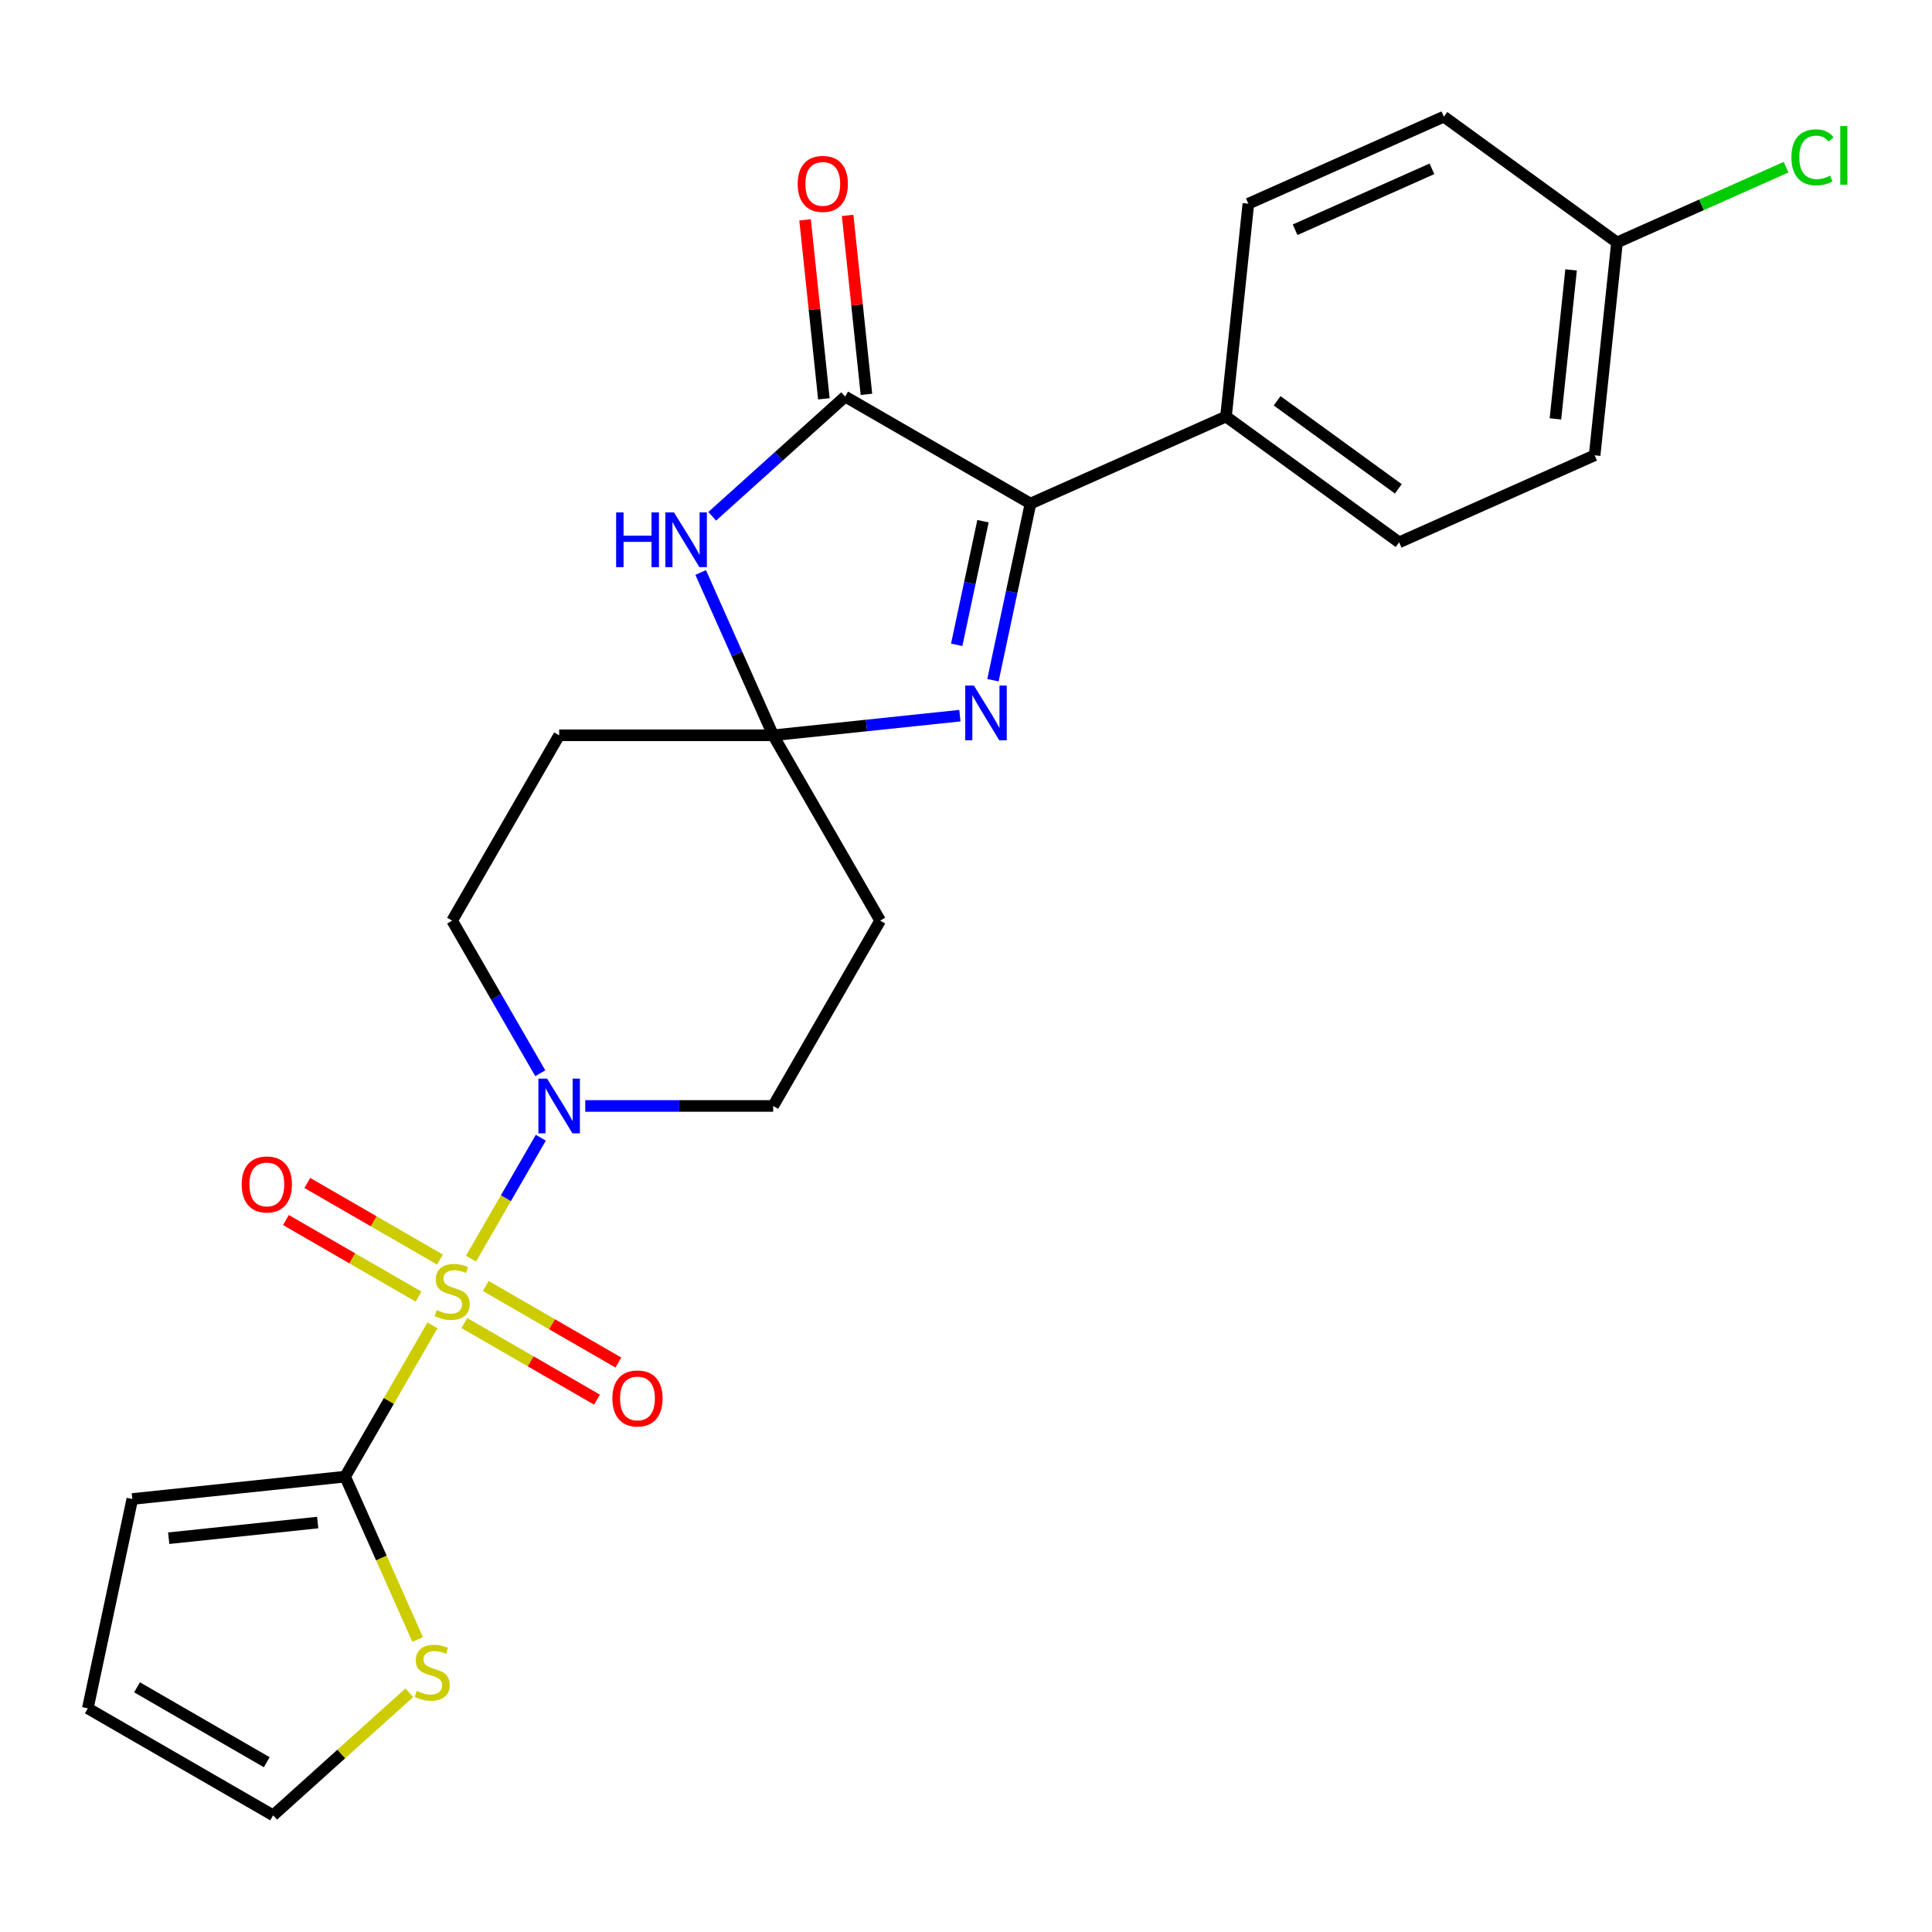 <?xml version='1.0' encoding='iso-8859-1'?>
<svg version='1.1' baseProfile='full'
              xmlns='http://www.w3.org/2000/svg'
                      xmlns:rdkit='http://www.rdkit.org/xml'
                      xmlns:xlink='http://www.w3.org/1999/xlink'
                  xml:space='preserve'
width='1000px' height='1000px' viewBox='0 0 1000 1000'>
<!-- END OF HEADER -->
<rect style='opacity:1.0;fill:#FFFFFF;stroke:none' width='1000' height='1000' x='0' y='0'> </rect>
<path class='bond-4' d='M 223.842,686.021 L 201.245,725.161' style='fill:none;fill-rule:evenodd;stroke:#CCCC00;stroke-width:6px;stroke-linecap:butt;stroke-linejoin:miter;stroke-opacity:1' />
<path class='bond-4' d='M 201.245,725.161 L 178.647,764.301' style='fill:none;fill-rule:evenodd;stroke:#000000;stroke-width:6px;stroke-linecap:butt;stroke-linejoin:miter;stroke-opacity:1' />
<path class='bond-6' d='M 243.783,651.483 L 261.854,620.184' style='fill:none;fill-rule:evenodd;stroke:#CCCC00;stroke-width:6px;stroke-linecap:butt;stroke-linejoin:miter;stroke-opacity:1' />
<path class='bond-6' d='M 261.854,620.184 L 279.924,588.885' style='fill:none;fill-rule:evenodd;stroke:#0000FF;stroke-width:6px;stroke-linecap:butt;stroke-linejoin:miter;stroke-opacity:1' />
<path class='bond-10' d='M 240.343,684.806 L 274.669,704.624' style='fill:none;fill-rule:evenodd;stroke:#CCCC00;stroke-width:6px;stroke-linecap:butt;stroke-linejoin:miter;stroke-opacity:1' />
<path class='bond-10' d='M 274.669,704.624 L 308.996,724.443' style='fill:none;fill-rule:evenodd;stroke:#FF0000;stroke-width:6px;stroke-linecap:butt;stroke-linejoin:miter;stroke-opacity:1' />
<path class='bond-10' d='M 251.42,665.62 L 285.746,685.439' style='fill:none;fill-rule:evenodd;stroke:#CCCC00;stroke-width:6px;stroke-linecap:butt;stroke-linejoin:miter;stroke-opacity:1' />
<path class='bond-10' d='M 285.746,685.439 L 320.073,705.257' style='fill:none;fill-rule:evenodd;stroke:#FF0000;stroke-width:6px;stroke-linecap:butt;stroke-linejoin:miter;stroke-opacity:1' />
<path class='bond-11' d='M 227.721,651.938 L 193.395,632.12' style='fill:none;fill-rule:evenodd;stroke:#CCCC00;stroke-width:6px;stroke-linecap:butt;stroke-linejoin:miter;stroke-opacity:1' />
<path class='bond-11' d='M 193.395,632.12 L 159.069,612.301' style='fill:none;fill-rule:evenodd;stroke:#FF0000;stroke-width:6px;stroke-linecap:butt;stroke-linejoin:miter;stroke-opacity:1' />
<path class='bond-11' d='M 216.644,671.124 L 182.318,651.305' style='fill:none;fill-rule:evenodd;stroke:#CCCC00;stroke-width:6px;stroke-linecap:butt;stroke-linejoin:miter;stroke-opacity:1' />
<path class='bond-11' d='M 182.318,651.305 L 147.992,631.487' style='fill:none;fill-rule:evenodd;stroke:#FF0000;stroke-width:6px;stroke-linecap:butt;stroke-linejoin:miter;stroke-opacity:1' />
<path class='bond-0' d='M 400.186,380.585 L 289.417,380.585' style='fill:none;fill-rule:evenodd;stroke:#000000;stroke-width:6px;stroke-linecap:butt;stroke-linejoin:miter;stroke-opacity:1' />
<path class='bond-2' d='M 400.186,380.585 L 381.428,338.453' style='fill:none;fill-rule:evenodd;stroke:#000000;stroke-width:6px;stroke-linecap:butt;stroke-linejoin:miter;stroke-opacity:1' />
<path class='bond-2' d='M 381.428,338.453 L 362.67,296.321' style='fill:none;fill-rule:evenodd;stroke:#0000FF;stroke-width:6px;stroke-linecap:butt;stroke-linejoin:miter;stroke-opacity:1' />
<path class='bond-3' d='M 400.186,380.585 L 448.513,375.505' style='fill:none;fill-rule:evenodd;stroke:#000000;stroke-width:6px;stroke-linecap:butt;stroke-linejoin:miter;stroke-opacity:1' />
<path class='bond-3' d='M 448.513,375.505 L 496.84,370.426' style='fill:none;fill-rule:evenodd;stroke:#0000FF;stroke-width:6px;stroke-linecap:butt;stroke-linejoin:miter;stroke-opacity:1' />
<path class='bond-25' d='M 400.186,380.585 L 455.571,476.514' style='fill:none;fill-rule:evenodd;stroke:#000000;stroke-width:6px;stroke-linecap:butt;stroke-linejoin:miter;stroke-opacity:1' />
<path class='bond-1' d='M 437.45,205.273 L 403.046,236.25' style='fill:none;fill-rule:evenodd;stroke:#000000;stroke-width:6px;stroke-linecap:butt;stroke-linejoin:miter;stroke-opacity:1' />
<path class='bond-1' d='M 403.046,236.25 L 368.641,267.228' style='fill:none;fill-rule:evenodd;stroke:#0000FF;stroke-width:6px;stroke-linecap:butt;stroke-linejoin:miter;stroke-opacity:1' />
<path class='bond-16' d='M 448.466,204.115 L 443.598,157.798' style='fill:none;fill-rule:evenodd;stroke:#000000;stroke-width:6px;stroke-linecap:butt;stroke-linejoin:miter;stroke-opacity:1' />
<path class='bond-16' d='M 443.598,157.798 L 438.73,111.481' style='fill:none;fill-rule:evenodd;stroke:#FF0000;stroke-width:6px;stroke-linecap:butt;stroke-linejoin:miter;stroke-opacity:1' />
<path class='bond-16' d='M 426.434,206.43 L 421.566,160.114' style='fill:none;fill-rule:evenodd;stroke:#000000;stroke-width:6px;stroke-linecap:butt;stroke-linejoin:miter;stroke-opacity:1' />
<path class='bond-16' d='M 421.566,160.114 L 416.698,113.797' style='fill:none;fill-rule:evenodd;stroke:#FF0000;stroke-width:6px;stroke-linecap:butt;stroke-linejoin:miter;stroke-opacity:1' />
<path class='bond-27' d='M 437.45,205.273 L 533.379,260.657' style='fill:none;fill-rule:evenodd;stroke:#000000;stroke-width:6px;stroke-linecap:butt;stroke-linejoin:miter;stroke-opacity:1' />
<path class='bond-5' d='M 513.947,352.077 L 523.663,306.367' style='fill:none;fill-rule:evenodd;stroke:#0000FF;stroke-width:6px;stroke-linecap:butt;stroke-linejoin:miter;stroke-opacity:1' />
<path class='bond-5' d='M 523.663,306.367 L 533.379,260.657' style='fill:none;fill-rule:evenodd;stroke:#000000;stroke-width:6px;stroke-linecap:butt;stroke-linejoin:miter;stroke-opacity:1' />
<path class='bond-5' d='M 495.192,333.758 L 501.993,301.761' style='fill:none;fill-rule:evenodd;stroke:#0000FF;stroke-width:6px;stroke-linecap:butt;stroke-linejoin:miter;stroke-opacity:1' />
<path class='bond-5' d='M 501.993,301.761 L 508.795,269.764' style='fill:none;fill-rule:evenodd;stroke:#000000;stroke-width:6px;stroke-linecap:butt;stroke-linejoin:miter;stroke-opacity:1' />
<path class='bond-7' d='M 178.647,764.301 L 197.415,806.453' style='fill:none;fill-rule:evenodd;stroke:#000000;stroke-width:6px;stroke-linecap:butt;stroke-linejoin:miter;stroke-opacity:1' />
<path class='bond-7' d='M 197.415,806.453 L 216.182,848.605' style='fill:none;fill-rule:evenodd;stroke:#CCCC00;stroke-width:6px;stroke-linecap:butt;stroke-linejoin:miter;stroke-opacity:1' />
<path class='bond-15' d='M 178.647,764.301 L 68.485,775.88' style='fill:none;fill-rule:evenodd;stroke:#000000;stroke-width:6px;stroke-linecap:butt;stroke-linejoin:miter;stroke-opacity:1' />
<path class='bond-15' d='M 164.439,788.07 L 87.325,796.175' style='fill:none;fill-rule:evenodd;stroke:#000000;stroke-width:6px;stroke-linecap:butt;stroke-linejoin:miter;stroke-opacity:1' />
<path class='bond-12' d='M 533.379,260.657 L 634.572,215.603' style='fill:none;fill-rule:evenodd;stroke:#000000;stroke-width:6px;stroke-linecap:butt;stroke-linejoin:miter;stroke-opacity:1' />
<path class='bond-13' d='M 302.926,572.443 L 351.556,572.443' style='fill:none;fill-rule:evenodd;stroke:#0000FF;stroke-width:6px;stroke-linecap:butt;stroke-linejoin:miter;stroke-opacity:1' />
<path class='bond-13' d='M 351.556,572.443 L 400.186,572.443' style='fill:none;fill-rule:evenodd;stroke:#000000;stroke-width:6px;stroke-linecap:butt;stroke-linejoin:miter;stroke-opacity:1' />
<path class='bond-14' d='M 279.643,555.514 L 256.837,516.014' style='fill:none;fill-rule:evenodd;stroke:#0000FF;stroke-width:6px;stroke-linecap:butt;stroke-linejoin:miter;stroke-opacity:1' />
<path class='bond-14' d='M 256.837,516.014 L 234.032,476.514' style='fill:none;fill-rule:evenodd;stroke:#000000;stroke-width:6px;stroke-linecap:butt;stroke-linejoin:miter;stroke-opacity:1' />
<path class='bond-17' d='M 211.852,876.163 L 176.618,907.888' style='fill:none;fill-rule:evenodd;stroke:#CCCC00;stroke-width:6px;stroke-linecap:butt;stroke-linejoin:miter;stroke-opacity:1' />
<path class='bond-17' d='M 176.618,907.888 L 141.384,939.613' style='fill:none;fill-rule:evenodd;stroke:#000000;stroke-width:6px;stroke-linecap:butt;stroke-linejoin:miter;stroke-opacity:1' />
<path class='bond-8' d='M 455.571,476.514 L 400.186,572.443' style='fill:none;fill-rule:evenodd;stroke:#000000;stroke-width:6px;stroke-linecap:butt;stroke-linejoin:miter;stroke-opacity:1' />
<path class='bond-9' d='M 289.417,380.585 L 234.032,476.514' style='fill:none;fill-rule:evenodd;stroke:#000000;stroke-width:6px;stroke-linecap:butt;stroke-linejoin:miter;stroke-opacity:1' />
<path class='bond-19' d='M 634.572,215.603 L 724.186,280.712' style='fill:none;fill-rule:evenodd;stroke:#000000;stroke-width:6px;stroke-linecap:butt;stroke-linejoin:miter;stroke-opacity:1' />
<path class='bond-19' d='M 661.036,207.447 L 723.766,253.023' style='fill:none;fill-rule:evenodd;stroke:#000000;stroke-width:6px;stroke-linecap:butt;stroke-linejoin:miter;stroke-opacity:1' />
<path class='bond-20' d='M 634.572,215.603 L 646.151,105.441' style='fill:none;fill-rule:evenodd;stroke:#000000;stroke-width:6px;stroke-linecap:butt;stroke-linejoin:miter;stroke-opacity:1' />
<path class='bond-18' d='M 68.485,775.88 L 45.455,884.229' style='fill:none;fill-rule:evenodd;stroke:#000000;stroke-width:6px;stroke-linecap:butt;stroke-linejoin:miter;stroke-opacity:1' />
<path class='bond-26' d='M 141.384,939.613 L 45.455,884.229' style='fill:none;fill-rule:evenodd;stroke:#000000;stroke-width:6px;stroke-linecap:butt;stroke-linejoin:miter;stroke-opacity:1' />
<path class='bond-26' d='M 138.071,912.12 L 70.921,873.35' style='fill:none;fill-rule:evenodd;stroke:#000000;stroke-width:6px;stroke-linecap:butt;stroke-linejoin:miter;stroke-opacity:1' />
<path class='bond-22' d='M 724.186,280.712 L 825.379,235.658' style='fill:none;fill-rule:evenodd;stroke:#000000;stroke-width:6px;stroke-linecap:butt;stroke-linejoin:miter;stroke-opacity:1' />
<path class='bond-23' d='M 646.151,105.441 L 747.343,60.387' style='fill:none;fill-rule:evenodd;stroke:#000000;stroke-width:6px;stroke-linecap:butt;stroke-linejoin:miter;stroke-opacity:1' />
<path class='bond-23' d='M 670.34,118.921 L 741.175,87.383' style='fill:none;fill-rule:evenodd;stroke:#000000;stroke-width:6px;stroke-linecap:butt;stroke-linejoin:miter;stroke-opacity:1' />
<path class='bond-21' d='M 836.958,125.495 L 747.343,60.387' style='fill:none;fill-rule:evenodd;stroke:#000000;stroke-width:6px;stroke-linecap:butt;stroke-linejoin:miter;stroke-opacity:1' />
<path class='bond-24' d='M 836.958,125.495 L 880.71,106.016' style='fill:none;fill-rule:evenodd;stroke:#000000;stroke-width:6px;stroke-linecap:butt;stroke-linejoin:miter;stroke-opacity:1' />
<path class='bond-24' d='M 880.71,106.016 L 924.461,86.536' style='fill:none;fill-rule:evenodd;stroke:#00CC00;stroke-width:6px;stroke-linecap:butt;stroke-linejoin:miter;stroke-opacity:1' />
<path class='bond-28' d='M 836.958,125.495 L 825.379,235.658' style='fill:none;fill-rule:evenodd;stroke:#000000;stroke-width:6px;stroke-linecap:butt;stroke-linejoin:miter;stroke-opacity:1' />
<path class='bond-28' d='M 813.188,139.704 L 805.084,216.818' style='fill:none;fill-rule:evenodd;stroke:#000000;stroke-width:6px;stroke-linecap:butt;stroke-linejoin:miter;stroke-opacity:1' />
<path  class='atom-0' d='M 226.032 678.092
Q 226.352 678.212, 227.672 678.772
Q 228.992 679.332, 230.432 679.692
Q 231.912 680.012, 233.352 680.012
Q 236.032 680.012, 237.592 678.732
Q 239.152 677.412, 239.152 675.132
Q 239.152 673.572, 238.352 672.612
Q 237.592 671.652, 236.392 671.132
Q 235.192 670.612, 233.192 670.012
Q 230.672 669.252, 229.152 668.532
Q 227.672 667.812, 226.592 666.292
Q 225.552 664.772, 225.552 662.212
Q 225.552 658.652, 227.952 656.452
Q 230.392 654.252, 235.192 654.252
Q 238.472 654.252, 242.192 655.812
L 241.272 658.892
Q 237.872 657.492, 235.312 657.492
Q 232.552 657.492, 231.032 658.652
Q 229.512 659.772, 229.552 661.732
Q 229.552 663.252, 230.312 664.172
Q 231.112 665.092, 232.232 665.612
Q 233.392 666.132, 235.312 666.732
Q 237.872 667.532, 239.392 668.332
Q 240.912 669.132, 241.992 670.772
Q 243.112 672.372, 243.112 675.132
Q 243.112 679.052, 240.472 681.172
Q 237.872 683.252, 233.512 683.252
Q 230.992 683.252, 229.072 682.692
Q 227.192 682.172, 224.952 681.252
L 226.032 678.092
' fill='#CCCC00'/>
<path  class='atom-3' d='M 318.912 265.232
L 322.752 265.232
L 322.752 277.272
L 337.232 277.272
L 337.232 265.232
L 341.072 265.232
L 341.072 293.552
L 337.232 293.552
L 337.232 280.472
L 322.752 280.472
L 322.752 293.552
L 318.912 293.552
L 318.912 265.232
' fill='#0000FF'/>
<path  class='atom-3' d='M 348.872 265.232
L 358.152 280.232
Q 359.072 281.712, 360.552 284.392
Q 362.032 287.072, 362.112 287.232
L 362.112 265.232
L 365.872 265.232
L 365.872 293.552
L 361.992 293.552
L 352.032 277.152
Q 350.872 275.232, 349.632 273.032
Q 348.432 270.832, 348.072 270.152
L 348.072 293.552
L 344.392 293.552
L 344.392 265.232
L 348.872 265.232
' fill='#0000FF'/>
<path  class='atom-4' d='M 504.089 354.846
L 513.369 369.846
Q 514.289 371.326, 515.769 374.006
Q 517.249 376.686, 517.329 376.846
L 517.329 354.846
L 521.089 354.846
L 521.089 383.166
L 517.209 383.166
L 507.249 366.766
Q 506.089 364.846, 504.849 362.646
Q 503.649 360.446, 503.289 359.766
L 503.289 383.166
L 499.609 383.166
L 499.609 354.846
L 504.089 354.846
' fill='#0000FF'/>
<path  class='atom-7' d='M 283.157 558.283
L 292.437 573.283
Q 293.357 574.763, 294.837 577.443
Q 296.317 580.123, 296.397 580.283
L 296.397 558.283
L 300.157 558.283
L 300.157 586.603
L 296.277 586.603
L 286.317 570.203
Q 285.157 568.283, 283.917 566.083
Q 282.717 563.883, 282.357 563.203
L 282.357 586.603
L 278.677 586.603
L 278.677 558.283
L 283.157 558.283
' fill='#0000FF'/>
<path  class='atom-8' d='M 215.701 875.214
Q 216.021 875.334, 217.341 875.894
Q 218.661 876.454, 220.101 876.814
Q 221.581 877.134, 223.021 877.134
Q 225.701 877.134, 227.261 875.854
Q 228.821 874.534, 228.821 872.254
Q 228.821 870.694, 228.021 869.734
Q 227.261 868.774, 226.061 868.254
Q 224.861 867.734, 222.861 867.134
Q 220.341 866.374, 218.821 865.654
Q 217.341 864.934, 216.261 863.414
Q 215.221 861.894, 215.221 859.334
Q 215.221 855.774, 217.621 853.574
Q 220.061 851.374, 224.861 851.374
Q 228.141 851.374, 231.861 852.934
L 230.941 856.014
Q 227.541 854.614, 224.981 854.614
Q 222.221 854.614, 220.701 855.774
Q 219.181 856.894, 219.221 858.854
Q 219.221 860.374, 219.981 861.294
Q 220.781 862.214, 221.901 862.734
Q 223.061 863.254, 224.981 863.854
Q 227.541 864.654, 229.061 865.454
Q 230.581 866.254, 231.661 867.894
Q 232.781 869.494, 232.781 872.254
Q 232.781 876.174, 230.141 878.294
Q 227.541 880.374, 223.181 880.374
Q 220.661 880.374, 218.741 879.814
Q 216.861 879.294, 214.621 878.374
L 215.701 875.214
' fill='#CCCC00'/>
<path  class='atom-11' d='M 316.961 723.837
Q 316.961 717.037, 320.321 713.237
Q 323.681 709.437, 329.961 709.437
Q 336.241 709.437, 339.601 713.237
Q 342.961 717.037, 342.961 723.837
Q 342.961 730.717, 339.561 734.637
Q 336.161 738.517, 329.961 738.517
Q 323.721 738.517, 320.321 734.637
Q 316.961 730.757, 316.961 723.837
M 329.961 735.317
Q 334.281 735.317, 336.601 732.437
Q 338.961 729.517, 338.961 723.837
Q 338.961 718.277, 336.601 715.477
Q 334.281 712.637, 329.961 712.637
Q 325.641 712.637, 323.281 715.437
Q 320.961 718.237, 320.961 723.837
Q 320.961 729.557, 323.281 732.437
Q 325.641 735.317, 329.961 735.317
' fill='#FF0000'/>
<path  class='atom-12' d='M 125.103 613.067
Q 125.103 606.267, 128.463 602.467
Q 131.823 598.667, 138.103 598.667
Q 144.383 598.667, 147.743 602.467
Q 151.103 606.267, 151.103 613.067
Q 151.103 619.947, 147.703 623.867
Q 144.303 627.747, 138.103 627.747
Q 131.863 627.747, 128.463 623.867
Q 125.103 619.987, 125.103 613.067
M 138.103 624.547
Q 142.423 624.547, 144.743 621.667
Q 147.103 618.747, 147.103 613.067
Q 147.103 607.507, 144.743 604.707
Q 142.423 601.867, 138.103 601.867
Q 133.783 601.867, 131.423 604.667
Q 129.103 607.467, 129.103 613.067
Q 129.103 618.787, 131.423 621.667
Q 133.783 624.547, 138.103 624.547
' fill='#FF0000'/>
<path  class='atom-17' d='M 412.871 95.19
Q 412.871 88.39, 416.231 84.59
Q 419.591 80.79, 425.871 80.79
Q 432.151 80.79, 435.511 84.59
Q 438.871 88.39, 438.871 95.19
Q 438.871 102.07, 435.471 105.99
Q 432.071 109.87, 425.871 109.87
Q 419.631 109.87, 416.231 105.99
Q 412.871 102.11, 412.871 95.19
M 425.871 106.67
Q 430.191 106.67, 432.511 103.79
Q 434.871 100.87, 434.871 95.19
Q 434.871 89.63, 432.511 86.83
Q 430.191 83.99, 425.871 83.99
Q 421.551 83.99, 419.191 86.79
Q 416.871 89.59, 416.871 95.19
Q 416.871 100.91, 419.191 103.79
Q 421.551 106.67, 425.871 106.67
' fill='#FF0000'/>
<path  class='atom-25' d='M 927.231 81.421
Q 927.231 74.381, 930.511 70.701
Q 933.831 66.981, 940.111 66.981
Q 945.951 66.981, 949.071 71.101
L 946.431 73.261
Q 944.151 70.261, 940.111 70.261
Q 935.831 70.261, 933.551 73.141
Q 931.311 75.981, 931.311 81.421
Q 931.311 87.021, 933.631 89.901
Q 935.991 92.781, 940.551 92.781
Q 943.671 92.781, 947.311 90.901
L 948.431 93.901
Q 946.951 94.861, 944.711 95.421
Q 942.471 95.981, 939.991 95.981
Q 933.831 95.981, 930.511 92.221
Q 927.231 88.461, 927.231 81.421
' fill='#00CC00'/>
<path  class='atom-25' d='M 952.511 65.261
L 956.191 65.261
L 956.191 95.621
L 952.511 95.621
L 952.511 65.261
' fill='#00CC00'/>
</svg>
